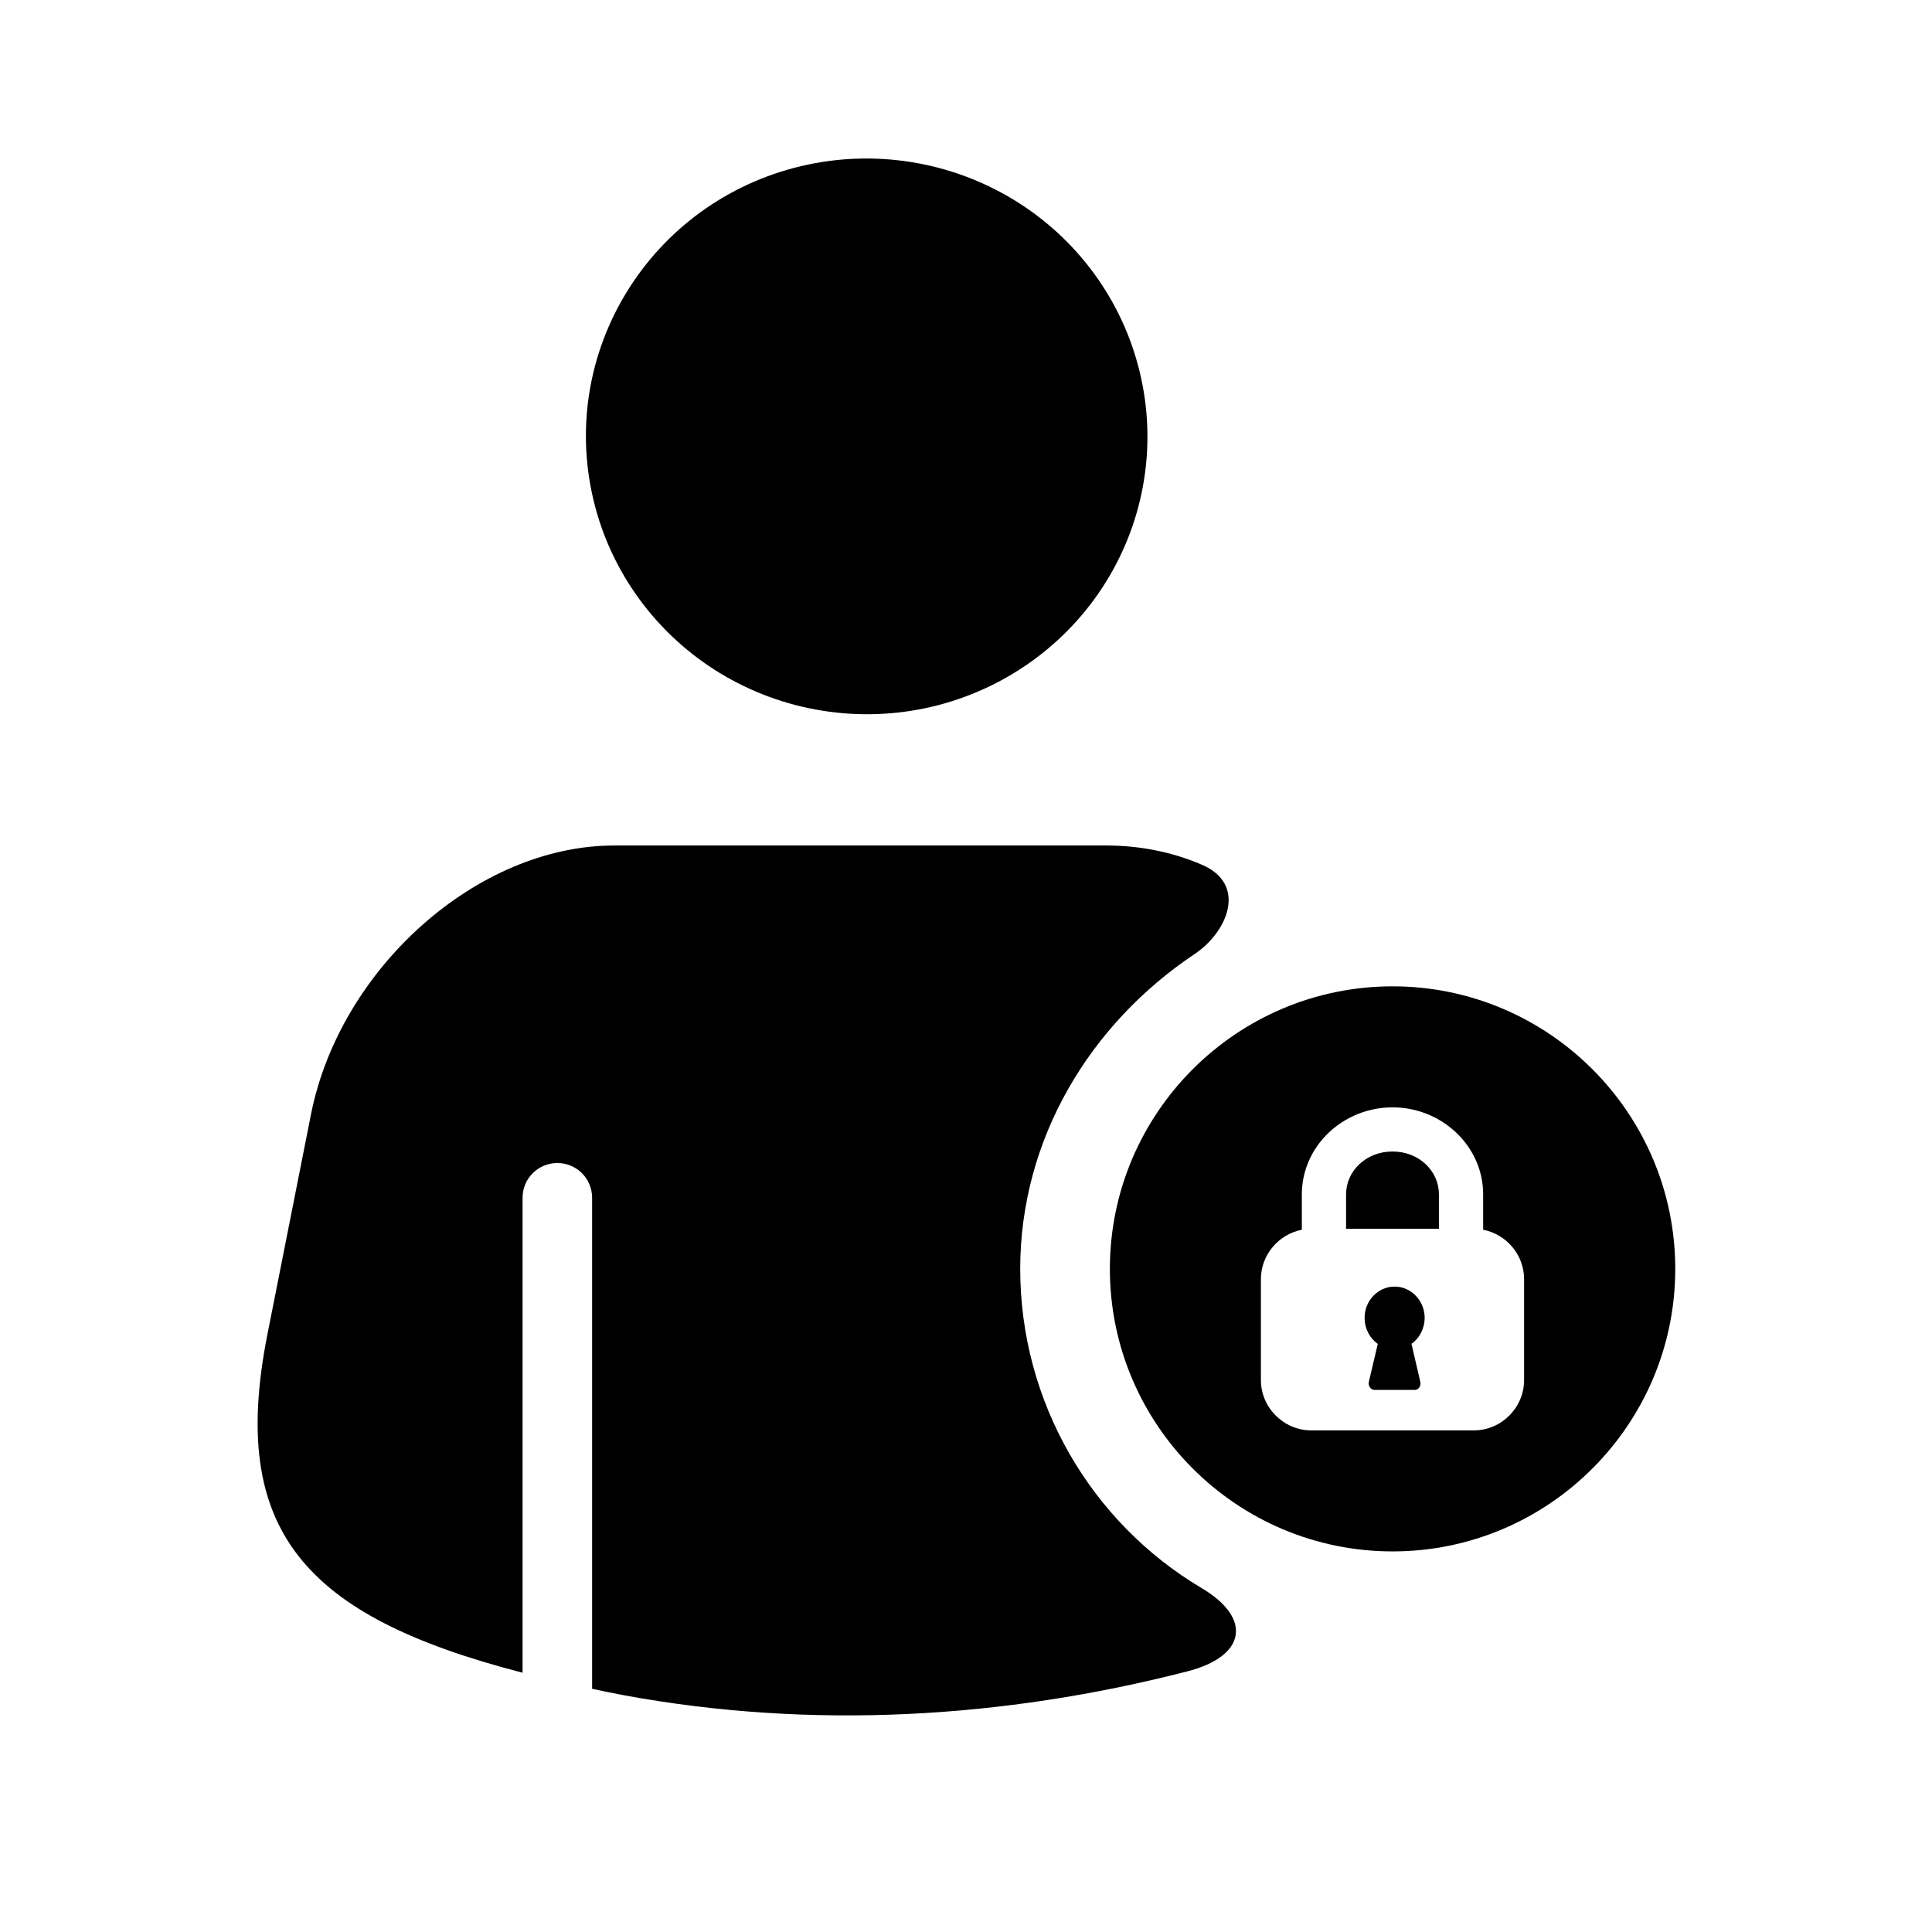 <?xml version="1.0" encoding="UTF-8"?>
<!-- Uploaded to: SVG Repo, www.svgrepo.com, Generator: SVG Repo Mixer Tools -->
<svg fill="#000000" width="800px" height="800px" version="1.1" viewBox="144 144 512 512" xmlns="http://www.w3.org/2000/svg">
 <g fill-rule="evenodd">
  <path d="m306.72 368.07c-36.211 0-72.656 32.539-80.32 71.316l-11.547 58.312c-10.211 51.715 9.414 74.547 67.633 89.59v-125.86c0-5.102 4.109-9.215 9.215-9.215s9.215 4.113 9.215 9.215v130.12c2.887 0.609 5.769 1.227 8.66 1.754 49.473 9.07 100.23 6.207 149.13-6.387 15.566-3.992 17.176-14.086 3.762-22.039-29.215-17.324-48.082-49.188-48.102-84.613 0.023-34.496 18.539-64.941 46.242-83.449 8.801-5.891 13.996-18.52 1.859-23.672-8.102-3.477-16.762-5.078-25.281-5.078z"/>
  <path d="m446.03 242.56c4.613 19.012 1.379 39.035-8.945 55.66-10.324 16.641-26.914 28.512-46.098 33.062-19.191 4.516-39.414 1.305-56.242-8.93-16.793-10.234-28.828-26.645-33.414-45.621-9.566-39.566 15.074-79.277 55.051-88.727 19.18-4.516 39.414-1.305 56.242 8.922 16.82 10.238 28.832 26.648 33.406 45.633z"/>
  <path d="m513.02 437.46c13.031 0 24.031 10.203 24.031 23.07v9.359c6.144 1.199 10.848 6.621 10.848 13.094v26.762c0 7.281-6.012 13.324-13.328 13.324h-43.066c-7.316 0-13.352-6.039-13.352-13.324v-26.762c0-6.473 4.727-11.895 10.848-13.094v-9.359c0-12.867 10.988-23.07 24.02-23.07zm0.035-32.07c-41.316 0-74.926 33.586-74.926 74.879 0 41.285 33.609 74.871 74.926 74.871 41.285 0 74.906-33.586 74.906-74.871 0-41.293-33.621-74.879-74.906-74.879z"/>
  <path d="m513.02 449.16c-7.019 0-12.297 5.188-12.297 11.371v9.098h24.609v-9.098c0.004-6.188-5.246-11.371-12.312-11.371z"/>
  <path d="m513.59 484.96c-4.406 0-7.961 3.734-7.961 8.309 0 2.742 1.309 5.34 3.5 6.879l-2.394 10.148c-0.172 1.102 0.645 2.039 1.434 2.039h10.816c0.816 0 1.641-0.934 1.434-2.039l-2.363-10.172c2.188-1.516 3.465-4.109 3.5-6.852-0.004-4.582-3.594-8.312-7.965-8.312z"/>
 </g>
</svg>